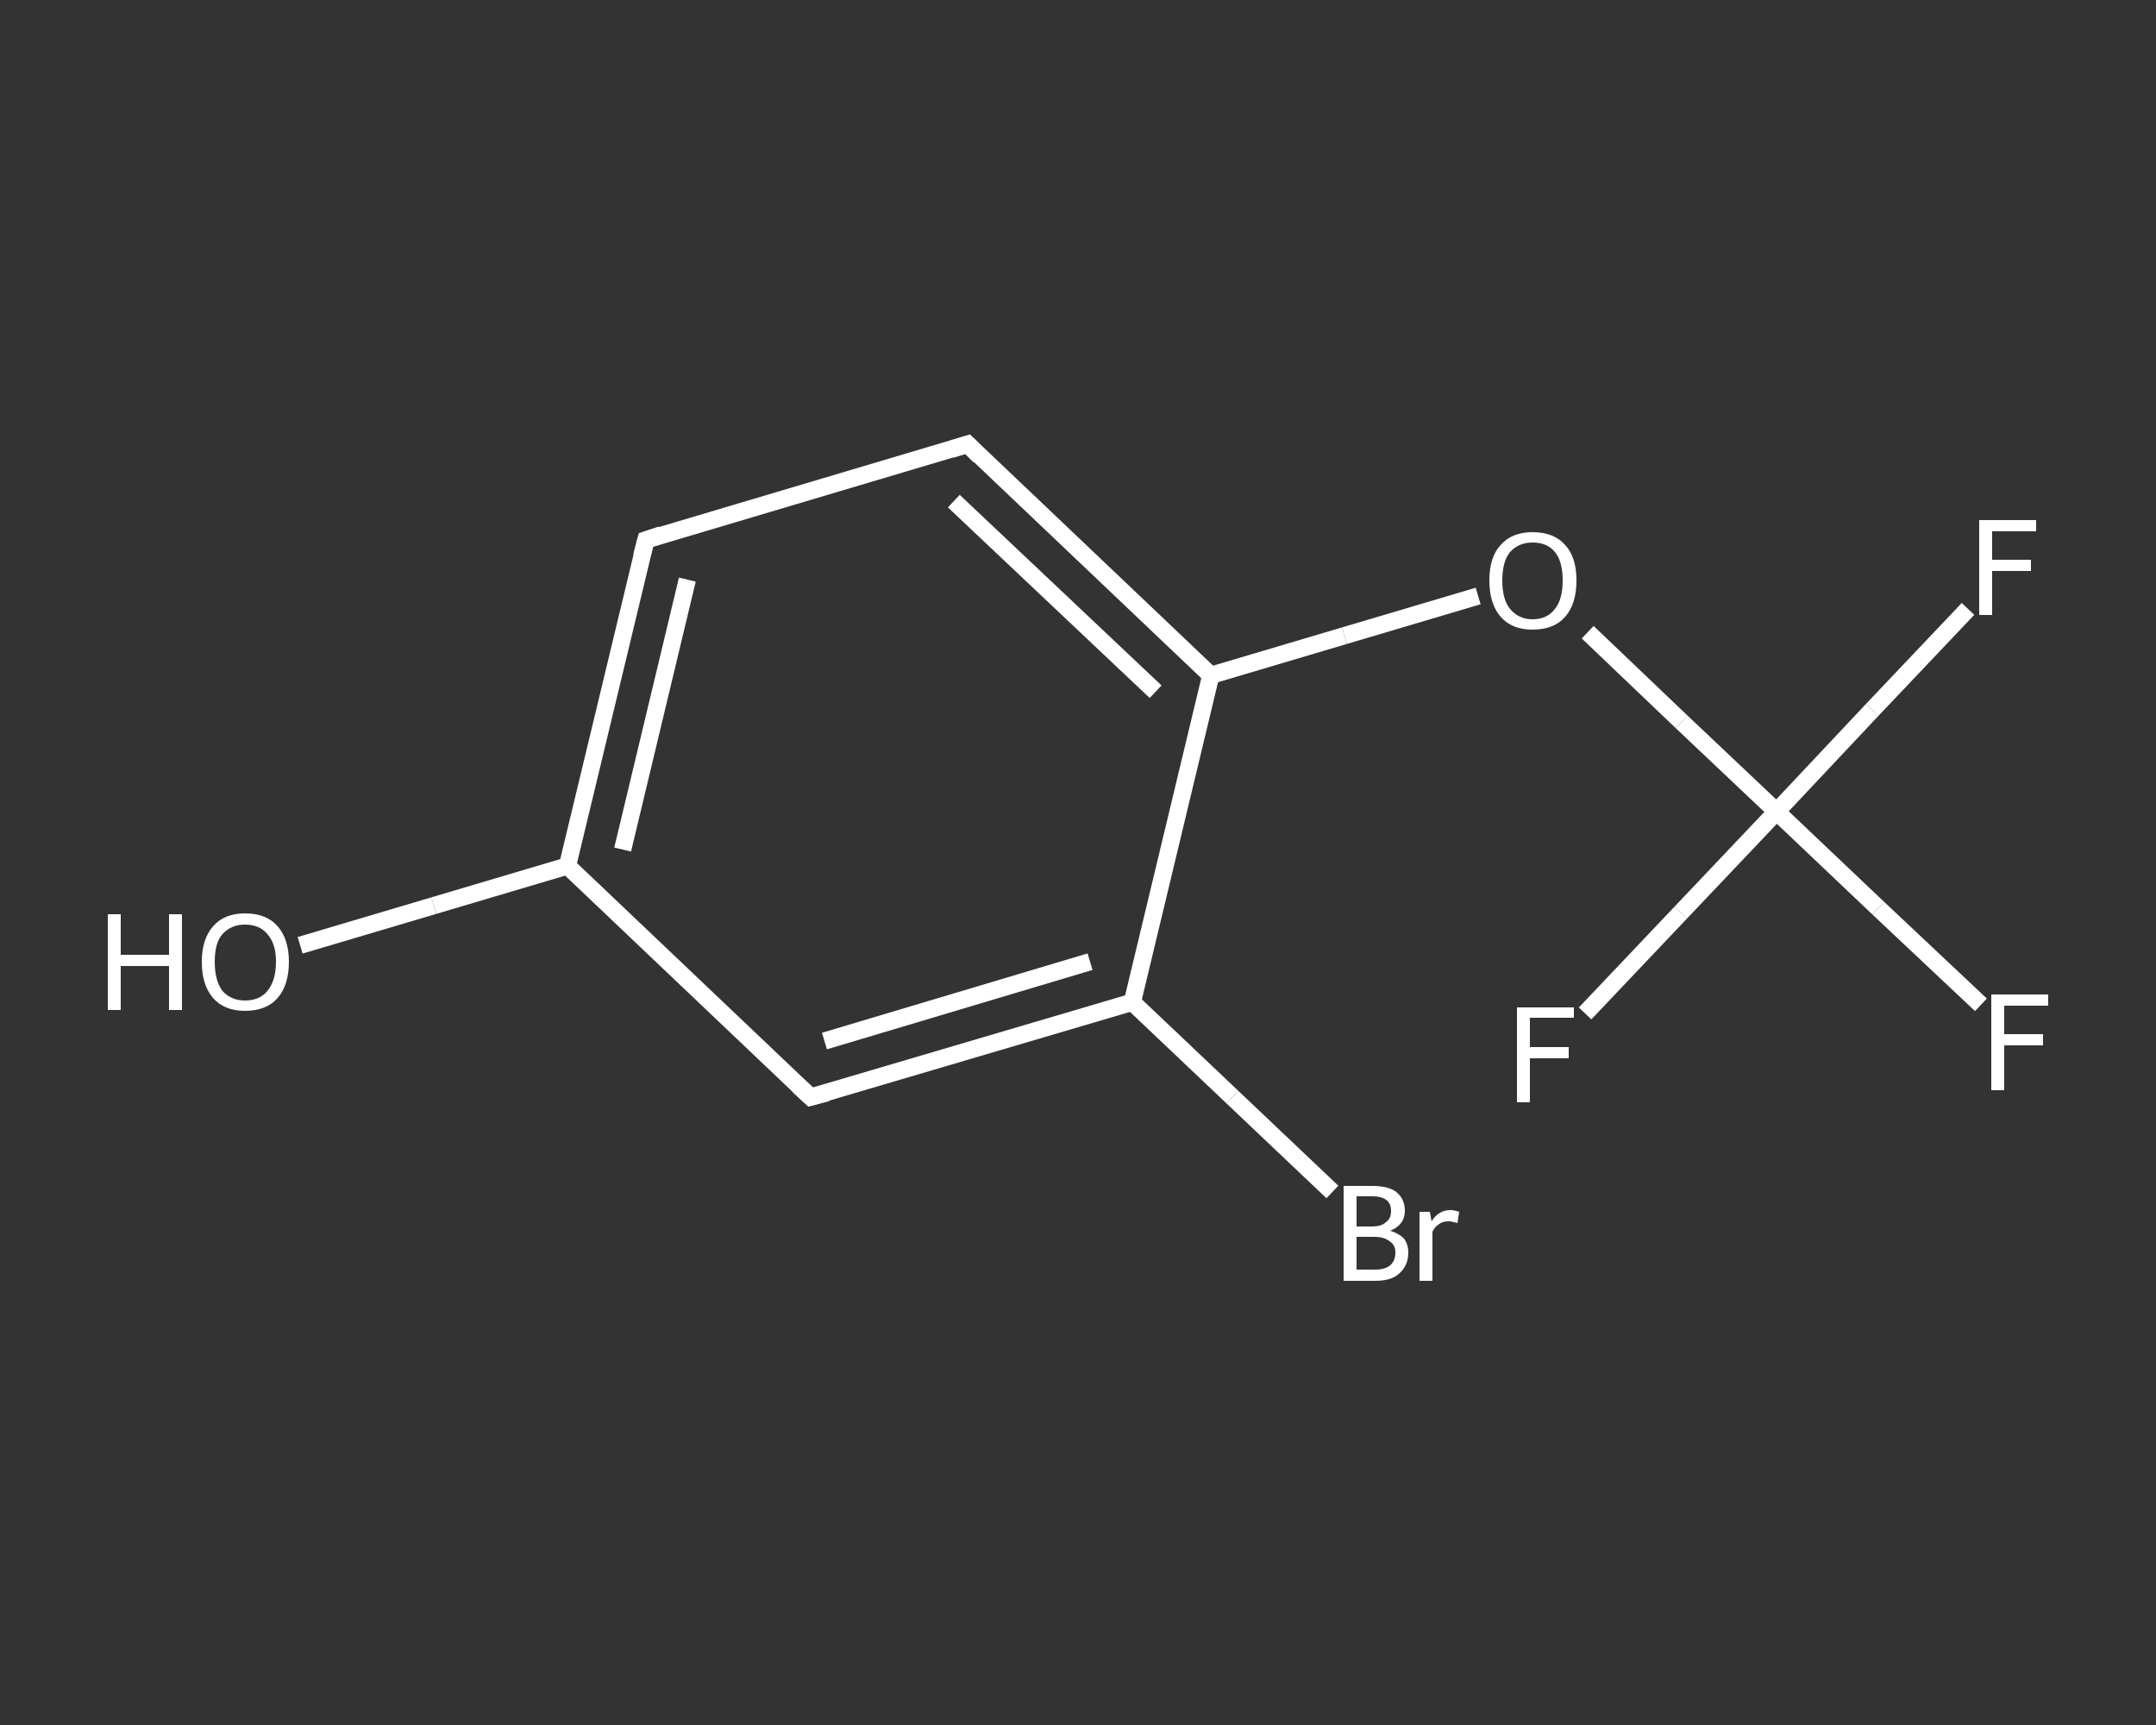 <?xml version='1.0' encoding='iso-8859-1'?>
<svg version='1.1' baseProfile='full'
              xmlns='http://www.w3.org/2000/svg'
                      xmlns:rdkit='http://www.rdkit.org/xml'
                      xmlns:xlink='http://www.w3.org/1999/xlink'
                  xml:space='preserve'
width='250px' height='200px' viewBox='0 0 250 200'>
<rect x="0" y="0" width="250" height="200" fill="#333333" stroke="none"/>
<!-- END OF HEADER -->
<rect style='opacity:1.0;fill:transparent;stroke:none' width='250.0' height='200.0' x='0.0' y='0.0'> </rect>
<path class='bond-0 atom-0 atom-1' d='M 34.8,109.6 L 50.3,105.0' style='fill:none;fill-rule:evenodd;stroke:#FFFFFF;stroke-width:2.0px;stroke-linecap:butt;stroke-linejoin:miter;stroke-opacity:1' />
<path class='bond-0 atom-0 atom-1' d='M 50.3,105.0 L 65.8,100.4' style='fill:none;fill-rule:evenodd;stroke:#FFFFFF;stroke-width:2.0px;stroke-linecap:butt;stroke-linejoin:miter;stroke-opacity:1' />
<path class='bond-1 atom-1 atom-2' d='M 65.8,100.4 L 74.9,62.6' style='fill:none;fill-rule:evenodd;stroke:#FFFFFF;stroke-width:2.0px;stroke-linecap:butt;stroke-linejoin:miter;stroke-opacity:1' />
<path class='bond-1 atom-1 atom-2' d='M 72.2,98.5 L 79.7,67.2' style='fill:none;fill-rule:evenodd;stroke:#FFFFFF;stroke-width:2.0px;stroke-linecap:butt;stroke-linejoin:miter;stroke-opacity:1' />
<path class='bond-2 atom-2 atom-3' d='M 74.9,62.6 L 112.2,51.5' style='fill:none;fill-rule:evenodd;stroke:#FFFFFF;stroke-width:2.0px;stroke-linecap:butt;stroke-linejoin:miter;stroke-opacity:1' />
<path class='bond-3 atom-3 atom-4' d='M 112.2,51.5 L 140.4,78.3' style='fill:none;fill-rule:evenodd;stroke:#FFFFFF;stroke-width:2.0px;stroke-linecap:butt;stroke-linejoin:miter;stroke-opacity:1' />
<path class='bond-3 atom-3 atom-4' d='M 110.6,58.1 L 134.0,80.2' style='fill:none;fill-rule:evenodd;stroke:#FFFFFF;stroke-width:2.0px;stroke-linecap:butt;stroke-linejoin:miter;stroke-opacity:1' />
<path class='bond-4 atom-4 atom-5' d='M 140.4,78.3 L 155.9,73.7' style='fill:none;fill-rule:evenodd;stroke:#FFFFFF;stroke-width:2.0px;stroke-linecap:butt;stroke-linejoin:miter;stroke-opacity:1' />
<path class='bond-4 atom-4 atom-5' d='M 155.9,73.7 L 171.4,69.1' style='fill:none;fill-rule:evenodd;stroke:#FFFFFF;stroke-width:2.0px;stroke-linecap:butt;stroke-linejoin:miter;stroke-opacity:1' />
<path class='bond-5 atom-5 atom-6' d='M 184.1,73.3 L 195.0,83.7' style='fill:none;fill-rule:evenodd;stroke:#FFFFFF;stroke-width:2.0px;stroke-linecap:butt;stroke-linejoin:miter;stroke-opacity:1' />
<path class='bond-5 atom-5 atom-6' d='M 195.0,83.7 L 206.0,94.1' style='fill:none;fill-rule:evenodd;stroke:#FFFFFF;stroke-width:2.0px;stroke-linecap:butt;stroke-linejoin:miter;stroke-opacity:1' />
<path class='bond-6 atom-6 atom-7' d='M 206.0,94.1 L 217.8,105.3' style='fill:none;fill-rule:evenodd;stroke:#FFFFFF;stroke-width:2.0px;stroke-linecap:butt;stroke-linejoin:miter;stroke-opacity:1' />
<path class='bond-6 atom-6 atom-7' d='M 217.8,105.3 L 229.7,116.5' style='fill:none;fill-rule:evenodd;stroke:#FFFFFF;stroke-width:2.0px;stroke-linecap:butt;stroke-linejoin:miter;stroke-opacity:1' />
<path class='bond-7 atom-6 atom-8' d='M 206.0,94.1 L 217.1,82.3' style='fill:none;fill-rule:evenodd;stroke:#FFFFFF;stroke-width:2.0px;stroke-linecap:butt;stroke-linejoin:miter;stroke-opacity:1' />
<path class='bond-7 atom-6 atom-8' d='M 217.1,82.3 L 228.2,70.6' style='fill:none;fill-rule:evenodd;stroke:#FFFFFF;stroke-width:2.0px;stroke-linecap:butt;stroke-linejoin:miter;stroke-opacity:1' />
<path class='bond-8 atom-6 atom-9' d='M 206.0,94.1 L 194.9,105.8' style='fill:none;fill-rule:evenodd;stroke:#FFFFFF;stroke-width:2.0px;stroke-linecap:butt;stroke-linejoin:miter;stroke-opacity:1' />
<path class='bond-8 atom-6 atom-9' d='M 194.9,105.8 L 183.8,117.5' style='fill:none;fill-rule:evenodd;stroke:#FFFFFF;stroke-width:2.0px;stroke-linecap:butt;stroke-linejoin:miter;stroke-opacity:1' />
<path class='bond-9 atom-4 atom-10' d='M 140.4,78.3 L 131.3,116.2' style='fill:none;fill-rule:evenodd;stroke:#FFFFFF;stroke-width:2.0px;stroke-linecap:butt;stroke-linejoin:miter;stroke-opacity:1' />
<path class='bond-10 atom-10 atom-11' d='M 131.3,116.2 L 142.9,127.2' style='fill:none;fill-rule:evenodd;stroke:#FFFFFF;stroke-width:2.0px;stroke-linecap:butt;stroke-linejoin:miter;stroke-opacity:1' />
<path class='bond-10 atom-10 atom-11' d='M 142.9,127.2 L 154.5,138.2' style='fill:none;fill-rule:evenodd;stroke:#FFFFFF;stroke-width:2.0px;stroke-linecap:butt;stroke-linejoin:miter;stroke-opacity:1' />
<path class='bond-11 atom-10 atom-12' d='M 131.3,116.2 L 94.0,127.2' style='fill:none;fill-rule:evenodd;stroke:#FFFFFF;stroke-width:2.0px;stroke-linecap:butt;stroke-linejoin:miter;stroke-opacity:1' />
<path class='bond-11 atom-10 atom-12' d='M 126.4,111.5 L 95.6,120.7' style='fill:none;fill-rule:evenodd;stroke:#FFFFFF;stroke-width:2.0px;stroke-linecap:butt;stroke-linejoin:miter;stroke-opacity:1' />
<path class='bond-12 atom-12 atom-1' d='M 94.0,127.2 L 65.8,100.4' style='fill:none;fill-rule:evenodd;stroke:#FFFFFF;stroke-width:2.0px;stroke-linecap:butt;stroke-linejoin:miter;stroke-opacity:1' />
<path d='M 74.4,64.5 L 74.9,62.6 L 76.7,62.0' style='fill:none;stroke:#FFFFFF;stroke-width:2.0px;stroke-linecap:butt;stroke-linejoin:miter;stroke-opacity:1;' />
<path d='M 110.3,52.1 L 112.2,51.5 L 113.6,52.9' style='fill:none;stroke:#FFFFFF;stroke-width:2.0px;stroke-linecap:butt;stroke-linejoin:miter;stroke-opacity:1;' />
<path d='M 95.9,126.7 L 94.0,127.2 L 92.6,125.9' style='fill:none;stroke:#FFFFFF;stroke-width:2.0px;stroke-linecap:butt;stroke-linejoin:miter;stroke-opacity:1;' />
<path class='atom-0' d='M 12.5 106.0
L 14.0 106.0
L 14.0 110.7
L 19.6 110.7
L 19.6 106.0
L 21.1 106.0
L 21.1 117.1
L 19.6 117.1
L 19.6 112.0
L 14.0 112.0
L 14.0 117.1
L 12.5 117.1
L 12.5 106.0
' fill='#FFFFFF'/>
<path class='atom-0' d='M 23.4 111.5
Q 23.4 108.9, 24.7 107.4
Q 26.0 105.9, 28.4 105.9
Q 30.9 105.9, 32.2 107.4
Q 33.5 108.9, 33.5 111.5
Q 33.5 114.2, 32.2 115.7
Q 30.9 117.2, 28.4 117.2
Q 26.0 117.2, 24.7 115.7
Q 23.4 114.2, 23.4 111.5
M 28.4 116.0
Q 30.1 116.0, 31.0 114.9
Q 32.0 113.7, 32.0 111.5
Q 32.0 109.4, 31.0 108.3
Q 30.1 107.2, 28.4 107.2
Q 26.8 107.2, 25.8 108.3
Q 24.9 109.3, 24.9 111.5
Q 24.9 113.7, 25.8 114.9
Q 26.8 116.0, 28.4 116.0
' fill='#FFFFFF'/>
<path class='atom-5' d='M 172.7 67.3
Q 172.7 64.6, 174.0 63.2
Q 175.3 61.7, 177.7 61.7
Q 180.2 61.7, 181.5 63.2
Q 182.8 64.6, 182.8 67.3
Q 182.8 70.0, 181.5 71.5
Q 180.2 73.0, 177.7 73.0
Q 175.3 73.0, 174.0 71.5
Q 172.7 70.0, 172.7 67.3
M 177.7 71.8
Q 179.4 71.8, 180.3 70.6
Q 181.2 69.5, 181.2 67.3
Q 181.2 65.1, 180.3 64.0
Q 179.4 62.9, 177.7 62.9
Q 176.1 62.9, 175.1 64.0
Q 174.2 65.1, 174.2 67.3
Q 174.2 69.5, 175.1 70.6
Q 176.1 71.8, 177.7 71.8
' fill='#FFFFFF'/>
<path class='atom-7' d='M 230.9 115.3
L 237.5 115.3
L 237.5 116.6
L 232.4 116.6
L 232.4 119.9
L 236.9 119.9
L 236.9 121.2
L 232.4 121.2
L 232.4 126.4
L 230.9 126.4
L 230.9 115.3
' fill='#FFFFFF'/>
<path class='atom-8' d='M 229.5 60.3
L 236.1 60.3
L 236.1 61.6
L 231.0 61.6
L 231.0 64.9
L 235.5 64.9
L 235.5 66.2
L 231.0 66.2
L 231.0 71.3
L 229.5 71.3
L 229.5 60.3
' fill='#FFFFFF'/>
<path class='atom-9' d='M 175.9 116.8
L 182.5 116.8
L 182.5 118.0
L 177.4 118.0
L 177.4 121.4
L 181.9 121.4
L 181.9 122.7
L 177.4 122.7
L 177.4 127.8
L 175.9 127.8
L 175.9 116.8
' fill='#FFFFFF'/>
<path class='atom-11' d='M 161.2 142.7
Q 162.2 143.0, 162.8 143.6
Q 163.3 144.3, 163.3 145.2
Q 163.3 146.7, 162.3 147.6
Q 161.4 148.5, 159.5 148.5
L 155.8 148.5
L 155.8 137.5
L 159.1 137.5
Q 161.0 137.5, 161.9 138.2
Q 162.9 139.0, 162.9 140.4
Q 162.9 142.0, 161.2 142.7
M 157.3 138.7
L 157.3 142.2
L 159.1 142.2
Q 160.2 142.2, 160.7 141.7
Q 161.3 141.3, 161.3 140.4
Q 161.3 138.7, 159.1 138.7
L 157.3 138.7
M 159.5 147.2
Q 160.6 147.2, 161.2 146.7
Q 161.8 146.2, 161.8 145.2
Q 161.8 144.3, 161.1 143.9
Q 160.5 143.4, 159.3 143.4
L 157.3 143.4
L 157.3 147.2
L 159.5 147.2
' fill='#FFFFFF'/>
<path class='atom-11' d='M 165.8 140.5
L 166.0 141.6
Q 166.8 140.3, 168.2 140.3
Q 168.6 140.3, 169.2 140.5
L 169.0 141.8
Q 168.3 141.6, 168.0 141.6
Q 167.3 141.6, 166.9 141.9
Q 166.4 142.2, 166.1 142.8
L 166.1 148.5
L 164.6 148.5
L 164.6 140.5
L 165.8 140.5
' fill='#FFFFFF'/>
</svg>

